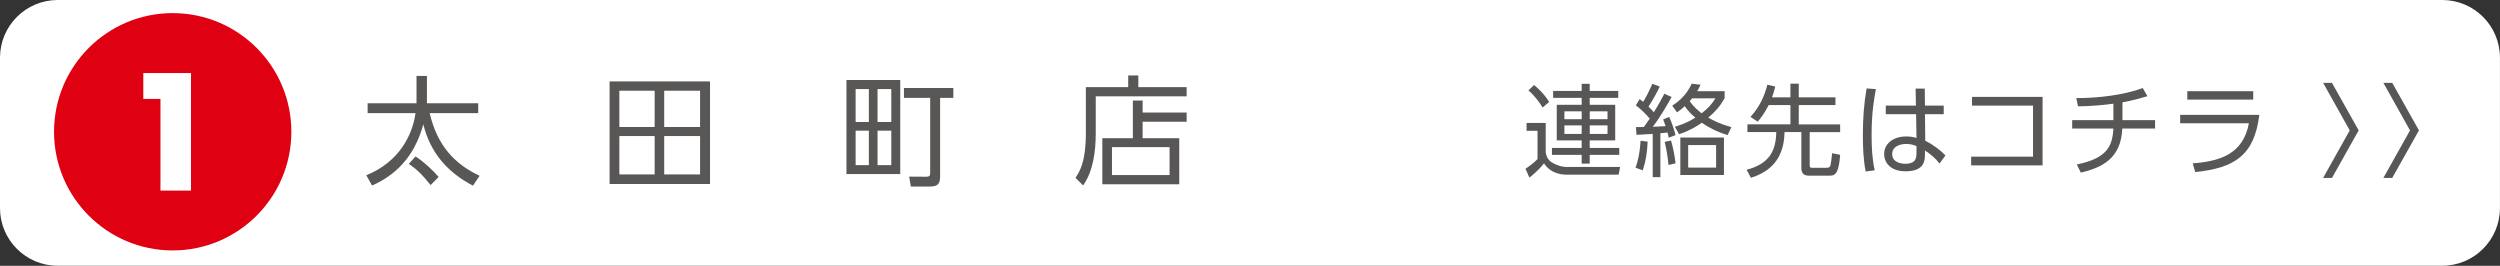 <?xml version="1.0" encoding="UTF-8"?>
<svg id="_レイヤー_2" data-name="レイヤー 2" xmlns="http://www.w3.org/2000/svg" viewBox="0 0 649.99 69.1">
  <rect x="0" y="0" width="649.99" height="69.1" fill="#333333" stroke="none"/>
  <defs>
    <style>
      .cls-1 {
        fill: #fff;
      }

      .cls-2 {
        fill: #595656;
      }

      .cls-3 {
        fill: #df0012;
      }
    </style>
  </defs>
  <g id="text">
    <path class="cls-1" d="M15,0h619.98c8.28,0,15,6.72,15,15v39.09c0,8.28-6.72,15-15,15H15C6.72,69.1,0,62.38,0,54.1V15.01C0,6.73,6.72,0,15,0Z"/>
    <path class="cls-2" d="M401.88,31.97v7.65c.21,1.33.81,2.25,2.01,2.85,1.91.94,2.93.94,3.81.94h13.53l-.39,2.01h-13.06c-1.31,0-4.39,0-6.35-2.95-1.46,1.88-3.32,3.34-3.79,3.71l-1.02-2.3c.68-.44,2.27-1.57,3.13-2.53v-7.34h-2.85v-2.04h4.96ZM401.07,27.95c-.73-1.23-2.12-3.13-3.68-4.44l1.46-1.41c.58.5,2.51,2.06,3.92,4.41l-1.7,1.44ZM420.74,25.44h-7.42v1.8h6.63v9.27h-6.63v1.96h7.68v1.8h-7.68v2.27h-2.09v-2.27h-7.73v-1.8h7.73v-1.96h-6.48v-9.27h6.48v-1.8h-7.42v-1.8h7.42v-1.86h2.09v1.86h7.42v1.8ZM411.23,28.94h-4.49v2.06h4.49v-2.06ZM411.23,32.6h-4.49v2.22h4.49v-2.22ZM417.95,28.94h-4.62v2.06h4.62v-2.06ZM417.95,32.6h-4.62v2.22h4.62v-2.22Z"/>
    <path class="cls-2" d="M425.23,43.62c.5-1.38,1.1-3.45,1.31-7.03l1.85.23c-.16,2.87-.44,4.89-1.28,7.47l-1.88-.68ZM434.63,25.2c-.71,1.25-2.72,4.91-4.91,7.76,2.27-.11,2.77-.11,3.32-.16-.26-.84-.42-1.18-.63-1.75l1.57-.65c.68,1.46,1.31,3.34,1.65,4.73l-1.78.68c-.1-.63-.18-.86-.31-1.36-.57.08-1.36.16-1.85.18v11.42h-1.99v-11.23c-.42.03-3.45.21-4.21.24l-.16-2.01c.78,0,1.52-.03,2.06-.03.71-.97.84-1.15,1.54-2.17-.78-.94-2.04-2.27-3.61-3.47l.99-1.62c.47.37.65.5.91.71.97-1.59,1.36-2.43,2.4-4.68l1.91.71c-.68,1.46-1.78,3.5-2.93,5.22.81.78,1.02,1.04,1.38,1.46,1.33-2.06,2.4-4.15,2.74-4.81l1.88.84ZM433.8,42.89c-.16-1.91-.57-4.31-.99-6.01l1.65-.34c.5,1.65.99,4.1,1.18,5.93l-1.83.42ZM448.4,25.54c-1.28,2.22-2.43,3.47-4.26,5.04,1.44.81,2.98,1.62,6.01,2.48l-.97,2.06c-2.4-.71-4.68-1.78-6.71-3.21-1.57,1.07-3.11,2.04-5.9,2.98l-1.12-1.91c2.93-.94,4.13-1.65,5.33-2.4-1.33-1.12-1.93-1.83-2.77-2.98-.78.76-1.38,1.18-1.99,1.62l-1.25-1.75c1.28-.81,3.5-2.38,5.09-5.72l2.27.29c-.34.76-.52,1.1-.86,1.67h7.13v1.83ZM448.22,45.5h-11.34v-9.74h11.34v9.74ZM446.18,37.72h-7.26v5.85h7.26v-5.85ZM439.94,25.57c-.29.34-.39.47-.63.73,1.12,1.59,2.27,2.51,3.11,3.16,1.38-1.1,2.46-2.06,3.58-3.89h-6.06Z"/>
    <path class="cls-2" d="M465.5,25.31v-3.55h2.17v3.55h9.54v2.01h-9.54v5.02h10.76v2.01h-7.92v8.62c0,.63.21.65.63.65h3.68c.52,0,.91,0,1.1-.71.13-.55.26-1.31.42-3.08l2.09.42c-.34,5.17-1.46,5.43-2.85,5.43h-5.12c-.73,0-2.12-.08-2.12-1.91v-9.43h-4.36c-.13,4.23-1.33,9.56-8.75,11.89l-1.12-2.09c6.11-1.59,7.63-5.17,7.71-9.8h-7.5v-2.01h11.18v-5.02h-5.64c-1.31,2.53-2.3,3.66-2.87,4.31l-1.88-1.23c2.82-3.03,3.89-6.37,4.39-8.36l2.06.47c-.29,1.17-.47,1.83-.84,2.8h4.78Z"/>
    <path class="cls-2" d="M487.73,23.17c-.5,2.61-1.12,6.14-1.12,11.99,0,3.06.13,6.14.81,9.12l-2.35.31c-.63-3.16-.73-6.4-.73-9.61,0-4.13.26-7.91.97-11.99l2.43.18ZM505.36,27.45v2.25h-4.88l.08,6.9c2.12,1.04,4.05,2.53,5.25,3.81l-1.54,2.12c-1.04-1.38-2.35-2.48-3.79-3.4v.97c0,1.49-.03,4.44-5.02,4.44-4.08,0-5.59-2.38-5.59-4.49,0-2.72,2.4-4.57,5.72-4.57,1.31,0,1.96.18,2.69.39l-.1-6.17h-7.89v-2.25h7.84l-.08-4.42h2.38l.05,4.42h4.88ZM498.28,38c-.6-.26-1.33-.57-2.66-.57-1.75,0-3.66.68-3.66,2.64s1.99,2.51,3.37,2.51c2.85,0,2.95-1.54,2.95-2.95v-1.62Z"/>
    <path class="cls-2" d="M531.06,25.18v17.82h-18.57v-2.27h16.09v-13.27h-15.86v-2.27h18.34Z"/>
    <path class="cls-2" d="M551.82,31.24h8.49v2.17h-8.52c-.34,7.81-5.25,10.16-10.79,11.47l-1.04-2.12c7.68-1.57,9.27-4.57,9.51-9.35h-10.71v-2.17h10.71v-4.28c-3.03.42-6.11.65-9.2.68l-.44-2.14c5.77,0,12.33-.78,17.27-2.61l1.23,2.12c-1.33.39-3.89,1.15-6.5,1.59v4.65Z"/>
    <path class="cls-2" d="M587.42,29.85c-1.31,10.55-6.4,13.82-16.67,14.89l-.65-2.27c6.71-.52,13.09-2.19,14.6-10.42h-17.87v-2.19h20.58ZM585.83,23.71v2.19h-17.14v-2.19h17.14Z"/>
    <path class="cls-2" d="M604,46.26l6.92-12.36-6.92-12.36h2.3l6.95,12.36-6.95,12.36h-2.3Z"/>
    <path class="cls-2" d="M619.67,46.26l6.92-12.36-6.92-12.36h2.3l6.95,12.36-6.95,12.36h-2.3Z"/>
    <circle class="cls-3" cx="44.9" cy="34.26" r="30.85"/>
    <path class="cls-1" d="M41.72,25.72h-4.46v-6.73h12.4v30.56h-7.94v-23.83Z"/>
    <g>
      <path class="cls-2" d="M111,19.75v7.1h13.33v2.57h-12.62c1.95,8.25,6.29,13.15,12.99,16.28l-1.74,2.57c-6.76-3.54-11.1-8.68-12.9-15.94-1.83,6.67-5.64,12.53-13.33,15.91l-1.49-2.67c8.46-3.44,11.97-10.32,12.8-16.15h-12.46v-2.57h12.71v-7.1h2.7ZM111.96,48.12c-2.42-3.04-3.91-4.31-5.67-5.52l1.74-1.92c2.01,1.24,4.71,3.75,6.01,5.33l-2.08,2.11Z"/>
      <path class="cls-2" d="M184.6,21.17v26.67h-26.11v-26.67h26.11ZM170.21,23.59h-9.18v9.43h9.18v-9.43ZM170.21,35.37h-9.18v9.98h9.18v-9.98ZM182.02,23.59h-9.33v9.43h9.33v-9.43ZM182.02,35.37h-9.33v9.98h9.33v-9.98Z"/>
      <path class="cls-2" d="M234.06,20.8v24.46h-13.98v-24.46h13.98ZM225.9,23.16h-3.44v8.56h3.44v-8.56ZM225.9,33.98h-3.44v8.96h3.44v-8.96ZM231.73,23.16h-3.57v8.56h3.57v-8.56ZM231.73,33.98h-3.57v8.96h3.57v-8.96ZM244.41,46.04c0,1.55-.5,2.45-2.45,2.45h-5.15l-.43-2.57,4.5.03c.74,0,.96-.28.96-.87v-19.63h-6.82v-2.57h12.84v2.57h-3.44v20.59Z"/>
      <path class="cls-2" d="M308.52,25.05h-23.63v9.64c0,4.65-.68,9.89-3.29,13.52l-1.98-1.98c1.09-1.64,2.7-4.09,2.7-11.6v-11.97h11.01v-3.04h2.63v3.04h12.56v2.39ZM294.54,35.93v-9.8h2.54v3.13h11.44v2.39h-11.44v4.28h9.52v11.97h-20v-11.97h7.94ZM304.09,38.26h-14.98v7.25h14.98v-7.25Z"/>
    </g>
  </g>
</svg>